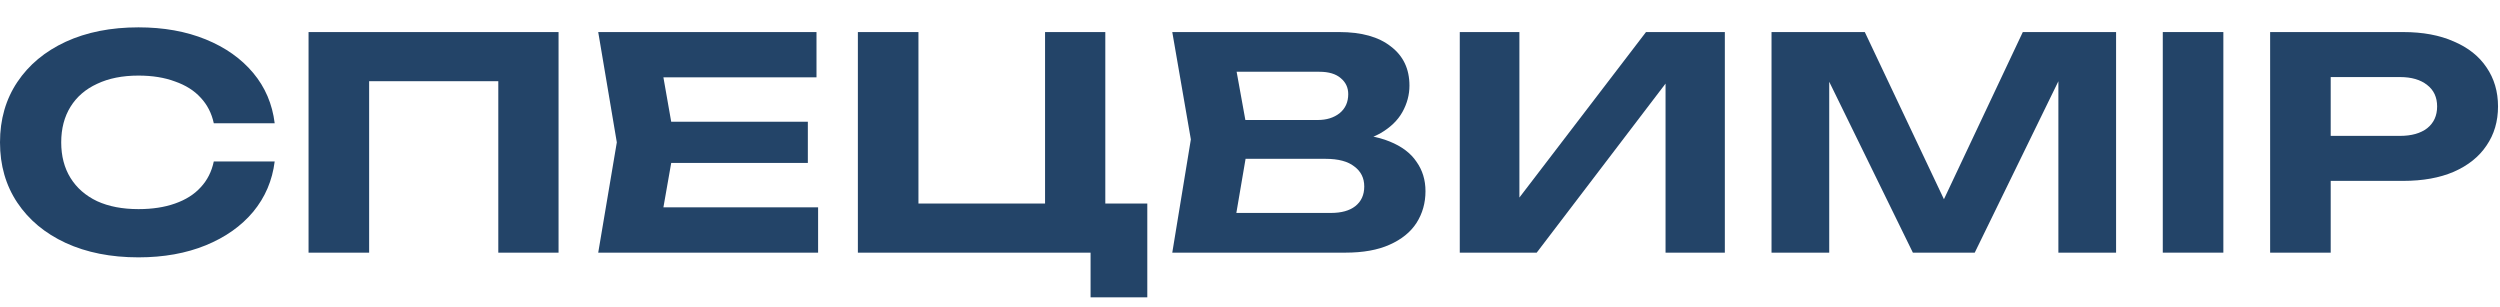 <svg width="187" height="23" viewBox="0 0 187 23" fill="none" xmlns="http://www.w3.org/2000/svg">
<path d="M20.546 12.078C20.37 13.501 19.835 14.755 18.94 15.84C18.045 16.911 16.862 17.747 15.392 18.348C13.921 18.949 12.243 19.25 10.357 19.25C8.295 19.25 6.481 18.891 4.915 18.172C3.364 17.453 2.158 16.449 1.295 15.158C0.432 13.867 0 12.364 0 10.648C0 8.932 0.432 7.429 1.295 6.138C2.158 4.847 3.364 3.843 4.915 3.124C6.481 2.405 8.295 2.046 10.357 2.046C12.243 2.046 13.921 2.347 15.392 2.948C16.862 3.549 18.045 4.385 18.94 5.456C19.835 6.527 20.37 7.781 20.546 9.218H15.991C15.831 8.47 15.503 7.832 15.008 7.304C14.528 6.776 13.889 6.373 13.09 6.094C12.307 5.801 11.396 5.654 10.357 5.654C9.158 5.654 8.127 5.859 7.264 6.27C6.401 6.666 5.738 7.238 5.274 7.986C4.811 8.734 4.579 9.621 4.579 10.648C4.579 11.675 4.811 12.562 5.274 13.31C5.738 14.058 6.401 14.637 7.264 15.048C8.127 15.444 9.158 15.642 10.357 15.642C11.396 15.642 12.307 15.503 13.09 15.224C13.889 14.945 14.528 14.542 15.008 14.014C15.503 13.486 15.831 12.841 15.991 12.078H20.546Z" fill="#234468"/>
<path d="M41.78 2.398V18.898H37.273V4.202L39.335 6.072H25.574L27.611 4.202V18.898H23.08V2.398H41.78Z" fill="#234468"/>
<path d="M60.427 9.108V12.188H47.408V9.108H60.427ZM50.477 10.648L49.279 17.468L47.385 15.51H61.194V18.898H44.747L46.138 10.648L44.747 2.398H61.074V5.786H47.385L49.279 3.828L50.477 10.648Z" fill="#234468"/>
<path d="M82.677 2.398V16.566L81.119 15.224H85.818V22.242H81.575V18.15L82.965 18.898H64.169V2.398H68.7V16.566L67.238 15.224H79.753L78.17 16.566V2.398H82.677Z" fill="#234468"/>
<path d="M100.105 10.802L100.488 9.988C101.895 10.017 103.045 10.215 103.94 10.582C104.851 10.949 105.523 11.455 105.954 12.1C106.402 12.731 106.626 13.464 106.626 14.3C106.626 15.18 106.402 15.972 105.954 16.676C105.507 17.365 104.836 17.908 103.94 18.304C103.061 18.7 101.959 18.898 100.632 18.898H87.686L89.076 10.428L87.686 2.398H100.176C101.839 2.398 103.125 2.757 104.036 3.476C104.963 4.18 105.427 5.155 105.427 6.402C105.427 7.091 105.251 7.751 104.899 8.382C104.548 9.013 103.988 9.548 103.221 9.988C102.454 10.413 101.415 10.685 100.105 10.802ZM92.145 17.886L90.419 15.928H99.553C100.336 15.928 100.944 15.759 101.375 15.422C101.823 15.07 102.046 14.579 102.046 13.948C102.046 13.317 101.799 12.819 101.303 12.452C100.824 12.071 100.105 11.88 99.146 11.88H91.666V8.976H98.57C99.225 8.976 99.769 8.807 100.2 8.47C100.632 8.118 100.848 7.641 100.848 7.04C100.848 6.556 100.664 6.16 100.296 5.852C99.929 5.529 99.393 5.368 98.69 5.368H90.443L92.145 3.41L93.416 10.428L92.145 17.886Z" fill="#234468"/>
<path d="M109.191 18.898V2.398H113.651V16.742L112.332 16.5L123.121 2.398H129.018V18.898H124.583V4.312L125.878 4.554L114.945 18.898H109.191Z" fill="#234468"/>
<path d="M158.283 2.398V18.898H153.967V3.85L155.022 3.916L147.71 18.898H143.083L135.771 3.96L136.826 3.872V18.898H132.51V2.398H139.487L146.319 16.83H144.497L151.306 2.398H158.283Z" fill="#234468"/>
<path d="M161.776 2.398H166.307V18.898H161.776V2.398Z" fill="#234468"/>
<path d="M179.756 2.398C181.226 2.398 182.489 2.633 183.544 3.102C184.614 3.557 185.43 4.202 185.989 5.038C186.564 5.874 186.852 6.849 186.852 7.964C186.852 9.079 186.564 10.054 185.989 10.89C185.43 11.726 184.614 12.379 183.544 12.848C182.489 13.303 181.226 13.53 179.756 13.53H171.892V10.164H179.516C180.379 10.164 181.058 9.973 181.554 9.592C182.049 9.196 182.297 8.653 182.297 7.964C182.297 7.275 182.049 6.739 181.554 6.358C181.058 5.962 180.379 5.764 179.516 5.764H172.3L174.337 3.828V18.898H169.806V2.398H179.756Z" fill="#234468"/>
</svg>
